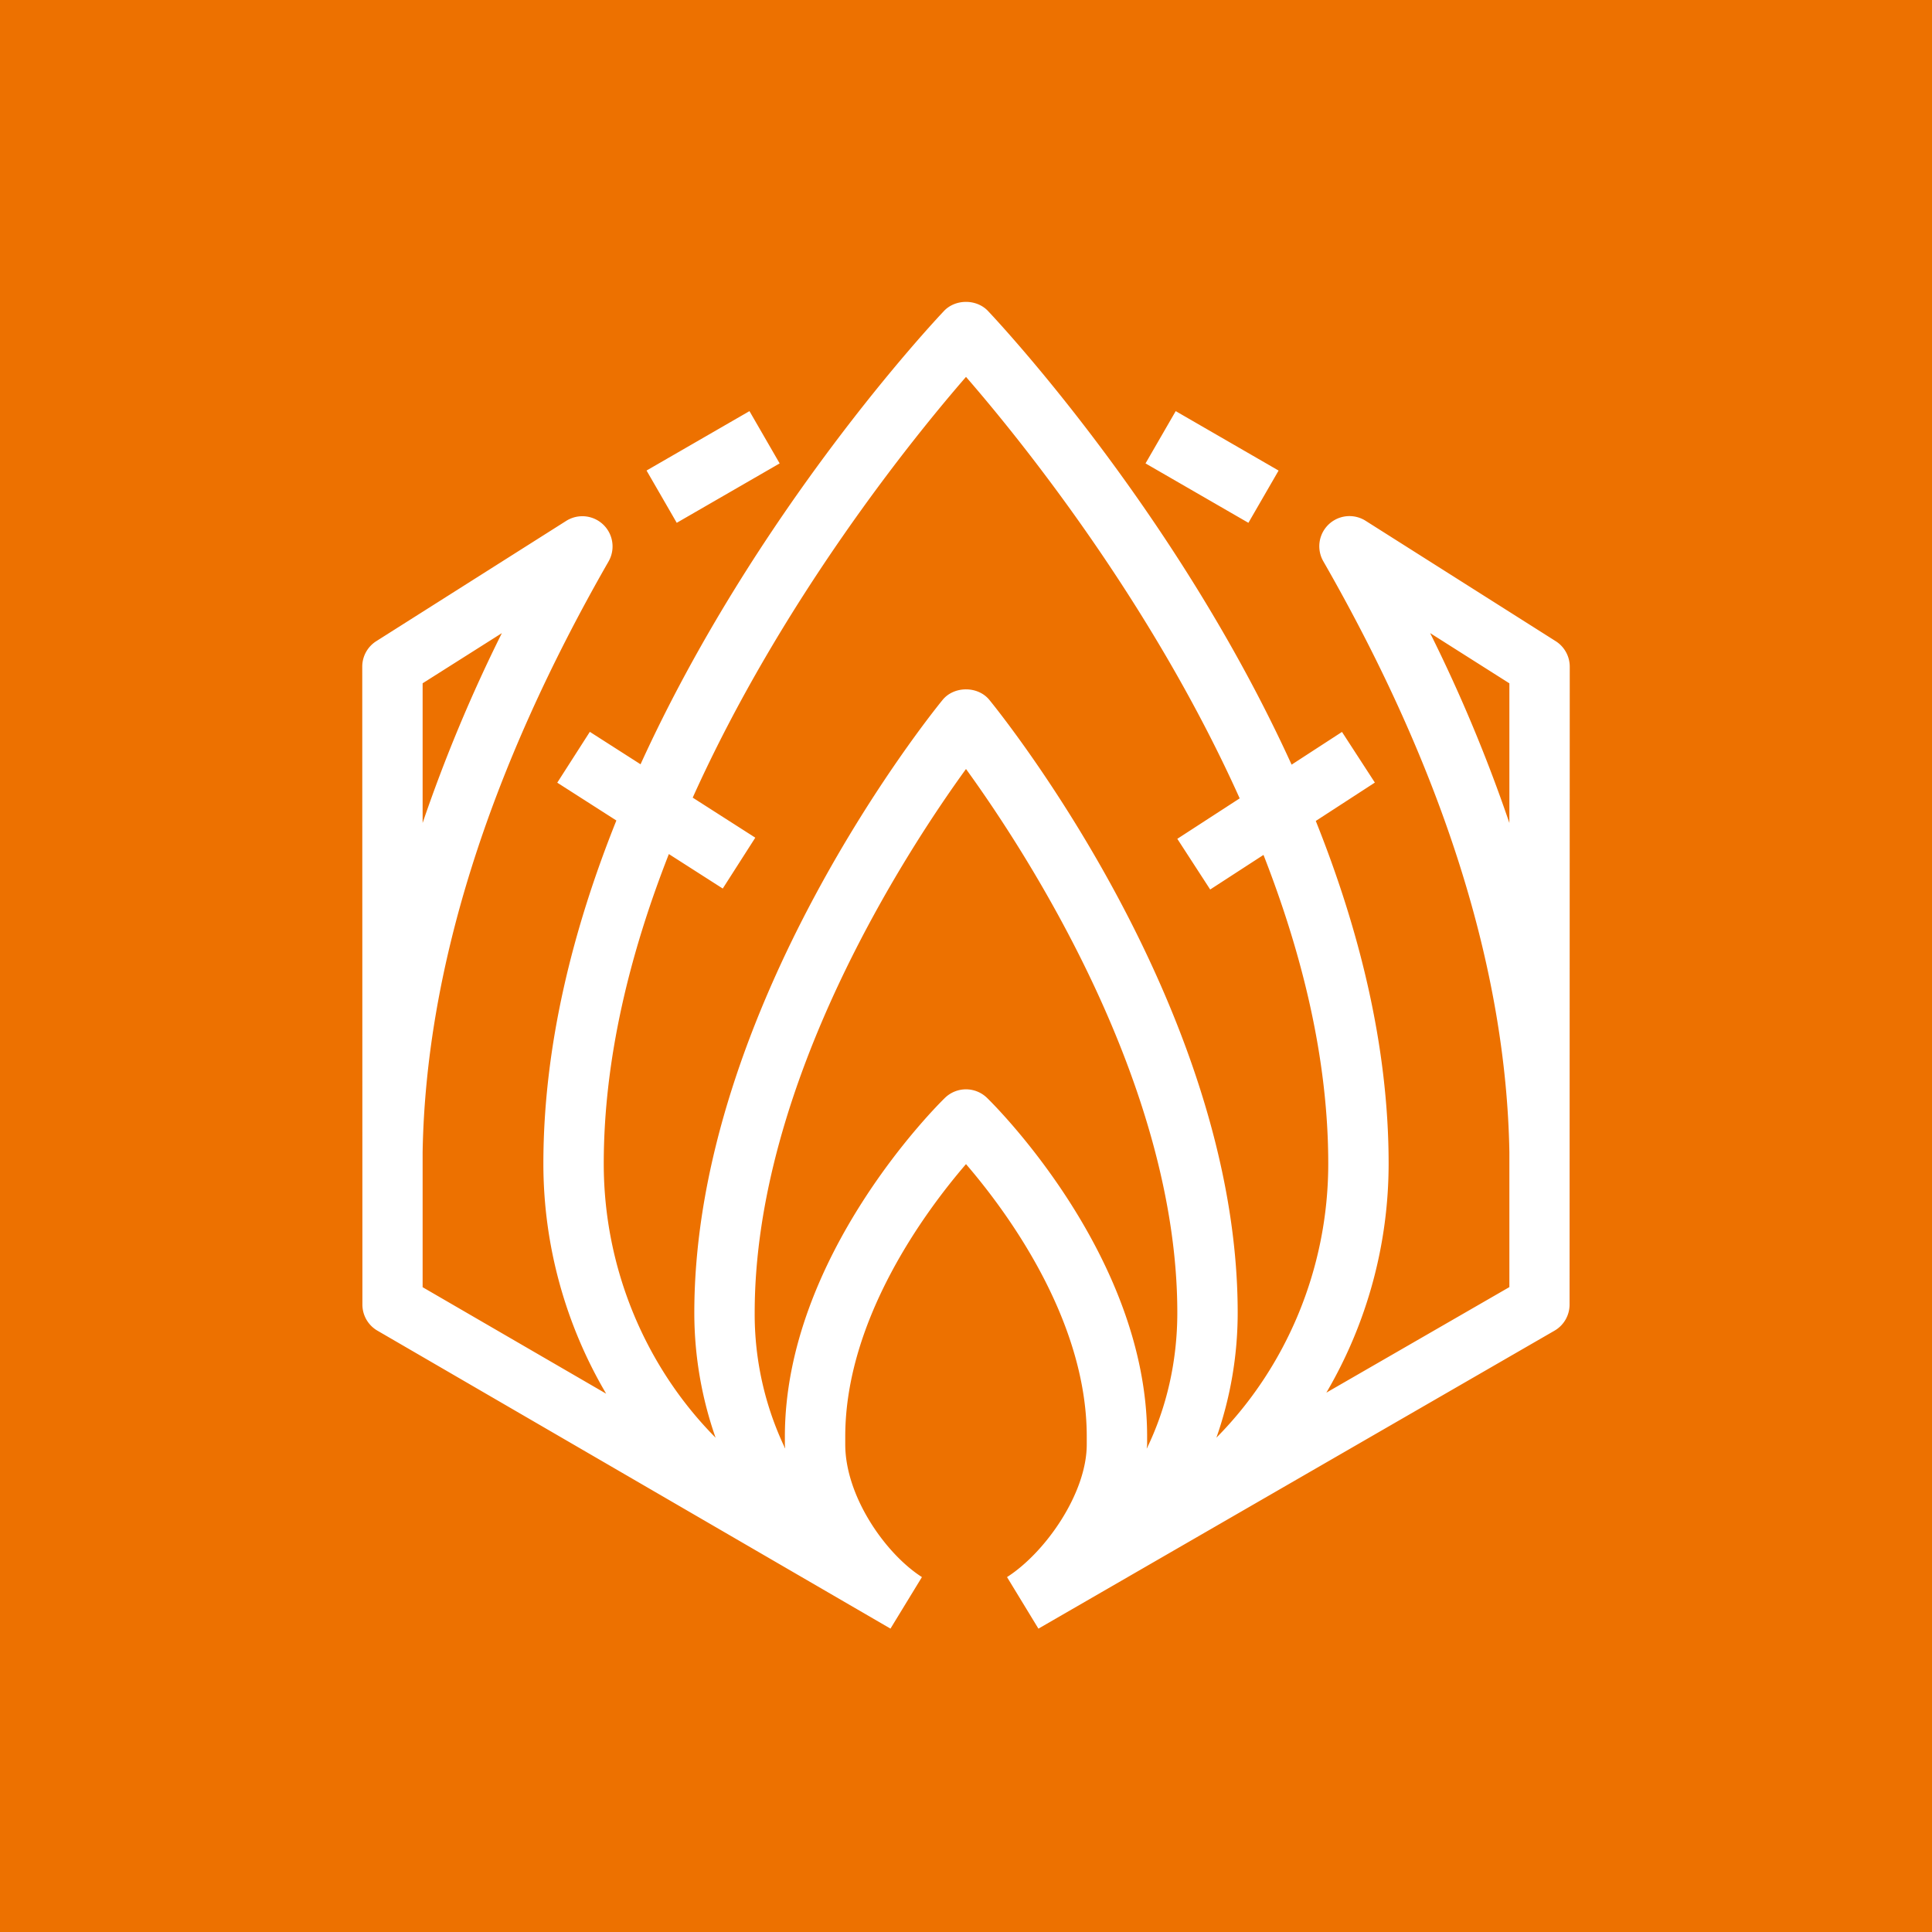 <svg xmlns="http://www.w3.org/2000/svg" viewBox="0 0 64 64"><title>Icon-Architecture/48/Arch_AWS-Thinkbox-Stoke_48</title><g fill="none" fill-rule="evenodd"><path fill="#ed7100" d="M0 0h64v64H0z"/><path fill="#fff" d="m41.355 17.319-3.408-1.968 1-1.732 3.408 1.969zm-18.937 0-1-1.732 3.409-1.968 1 1.732zM50 27.262a51 51 0 0 0-2.625-6.29L50 22.636zm-17.303 9.107a1 1 0 0 0-1.395 0c-.217.21-5.302 5.23-5.302 11.217v.262c0 .046.01.092.011.138a10.3 10.3 0 0 1-1.011-4.5c0-7.61 5.033-15.298 7-18.012 1.966 2.714 7 10.402 7 18.012 0 1.624-.362 3.165-1.013 4.502.001-.046.013-.093.013-.14v-.262c0-5.986-5.086-11.007-5.303-11.217m-10.54-8.077 1.785 1.142 1.078-1.685-2.073-1.326c2.967-6.586 7.339-11.965 9.053-13.938 1.717 1.975 6.099 7.362 9.066 13.962L39 27.787l1.089 1.679 1.766-1.146C43.13 31.579 44 35.068 44 38.55c0 3.47-1.387 6.735-3.705 9.075.453-1.292.705-2.69.705-4.14 0-10.132-7.891-19.891-8.227-20.301-.379-.464-1.168-.464-1.547 0C30.89 23.594 23 33.353 23 43.486c0 1.45.252 2.848.705 4.14C21.386 45.286 20 42.02 20 38.55c0-3.491.874-6.99 2.157-10.258M14 22.635l2.625-1.662A51 51 0 0 0 14 27.262zm38-.55c0-.342-.176-.662-.465-.845l-6.294-3.986a.999.999 0 0 0-1.403 1.342C47.817 25.535 49.892 32.115 50 38.16v4.477l-6.062 3.496A15 15 0 0 0 46 38.55c0-3.914-.984-7.788-2.413-11.355l1.957-1.271-1.089-1.678-1.669 1.084c-3.811-8.365-9.697-14.647-10.061-15.032-.379-.397-1.072-.397-1.451 0-.364.384-6.244 6.66-10.055 15.02l-1.68-1.075-1.079 1.684 1.958 1.253C18.986 30.75 18 34.63 18 38.55c0 2.735.751 5.362 2.08 7.618L14 42.64v-4.48c.107-6.045 2.182-12.625 6.161-19.564a1.001 1.001 0 0 0-1.403-1.342l-6.294 3.986a1 1 0 0 0-.464.846l.005 21.13c0 .356.19.686.498.864l16.995 9.87 1.042-1.707C29.318 51.46 28 49.557 28 47.848v-.262c0-3.904 2.691-7.504 4-9.023 1.308 1.519 4 5.119 4 9.023v.262c0 1.617-1.366 3.578-2.641 4.395l1.04 1.708 17.095-9.87c.309-.178.5-.508.5-.865z"/></g></svg>